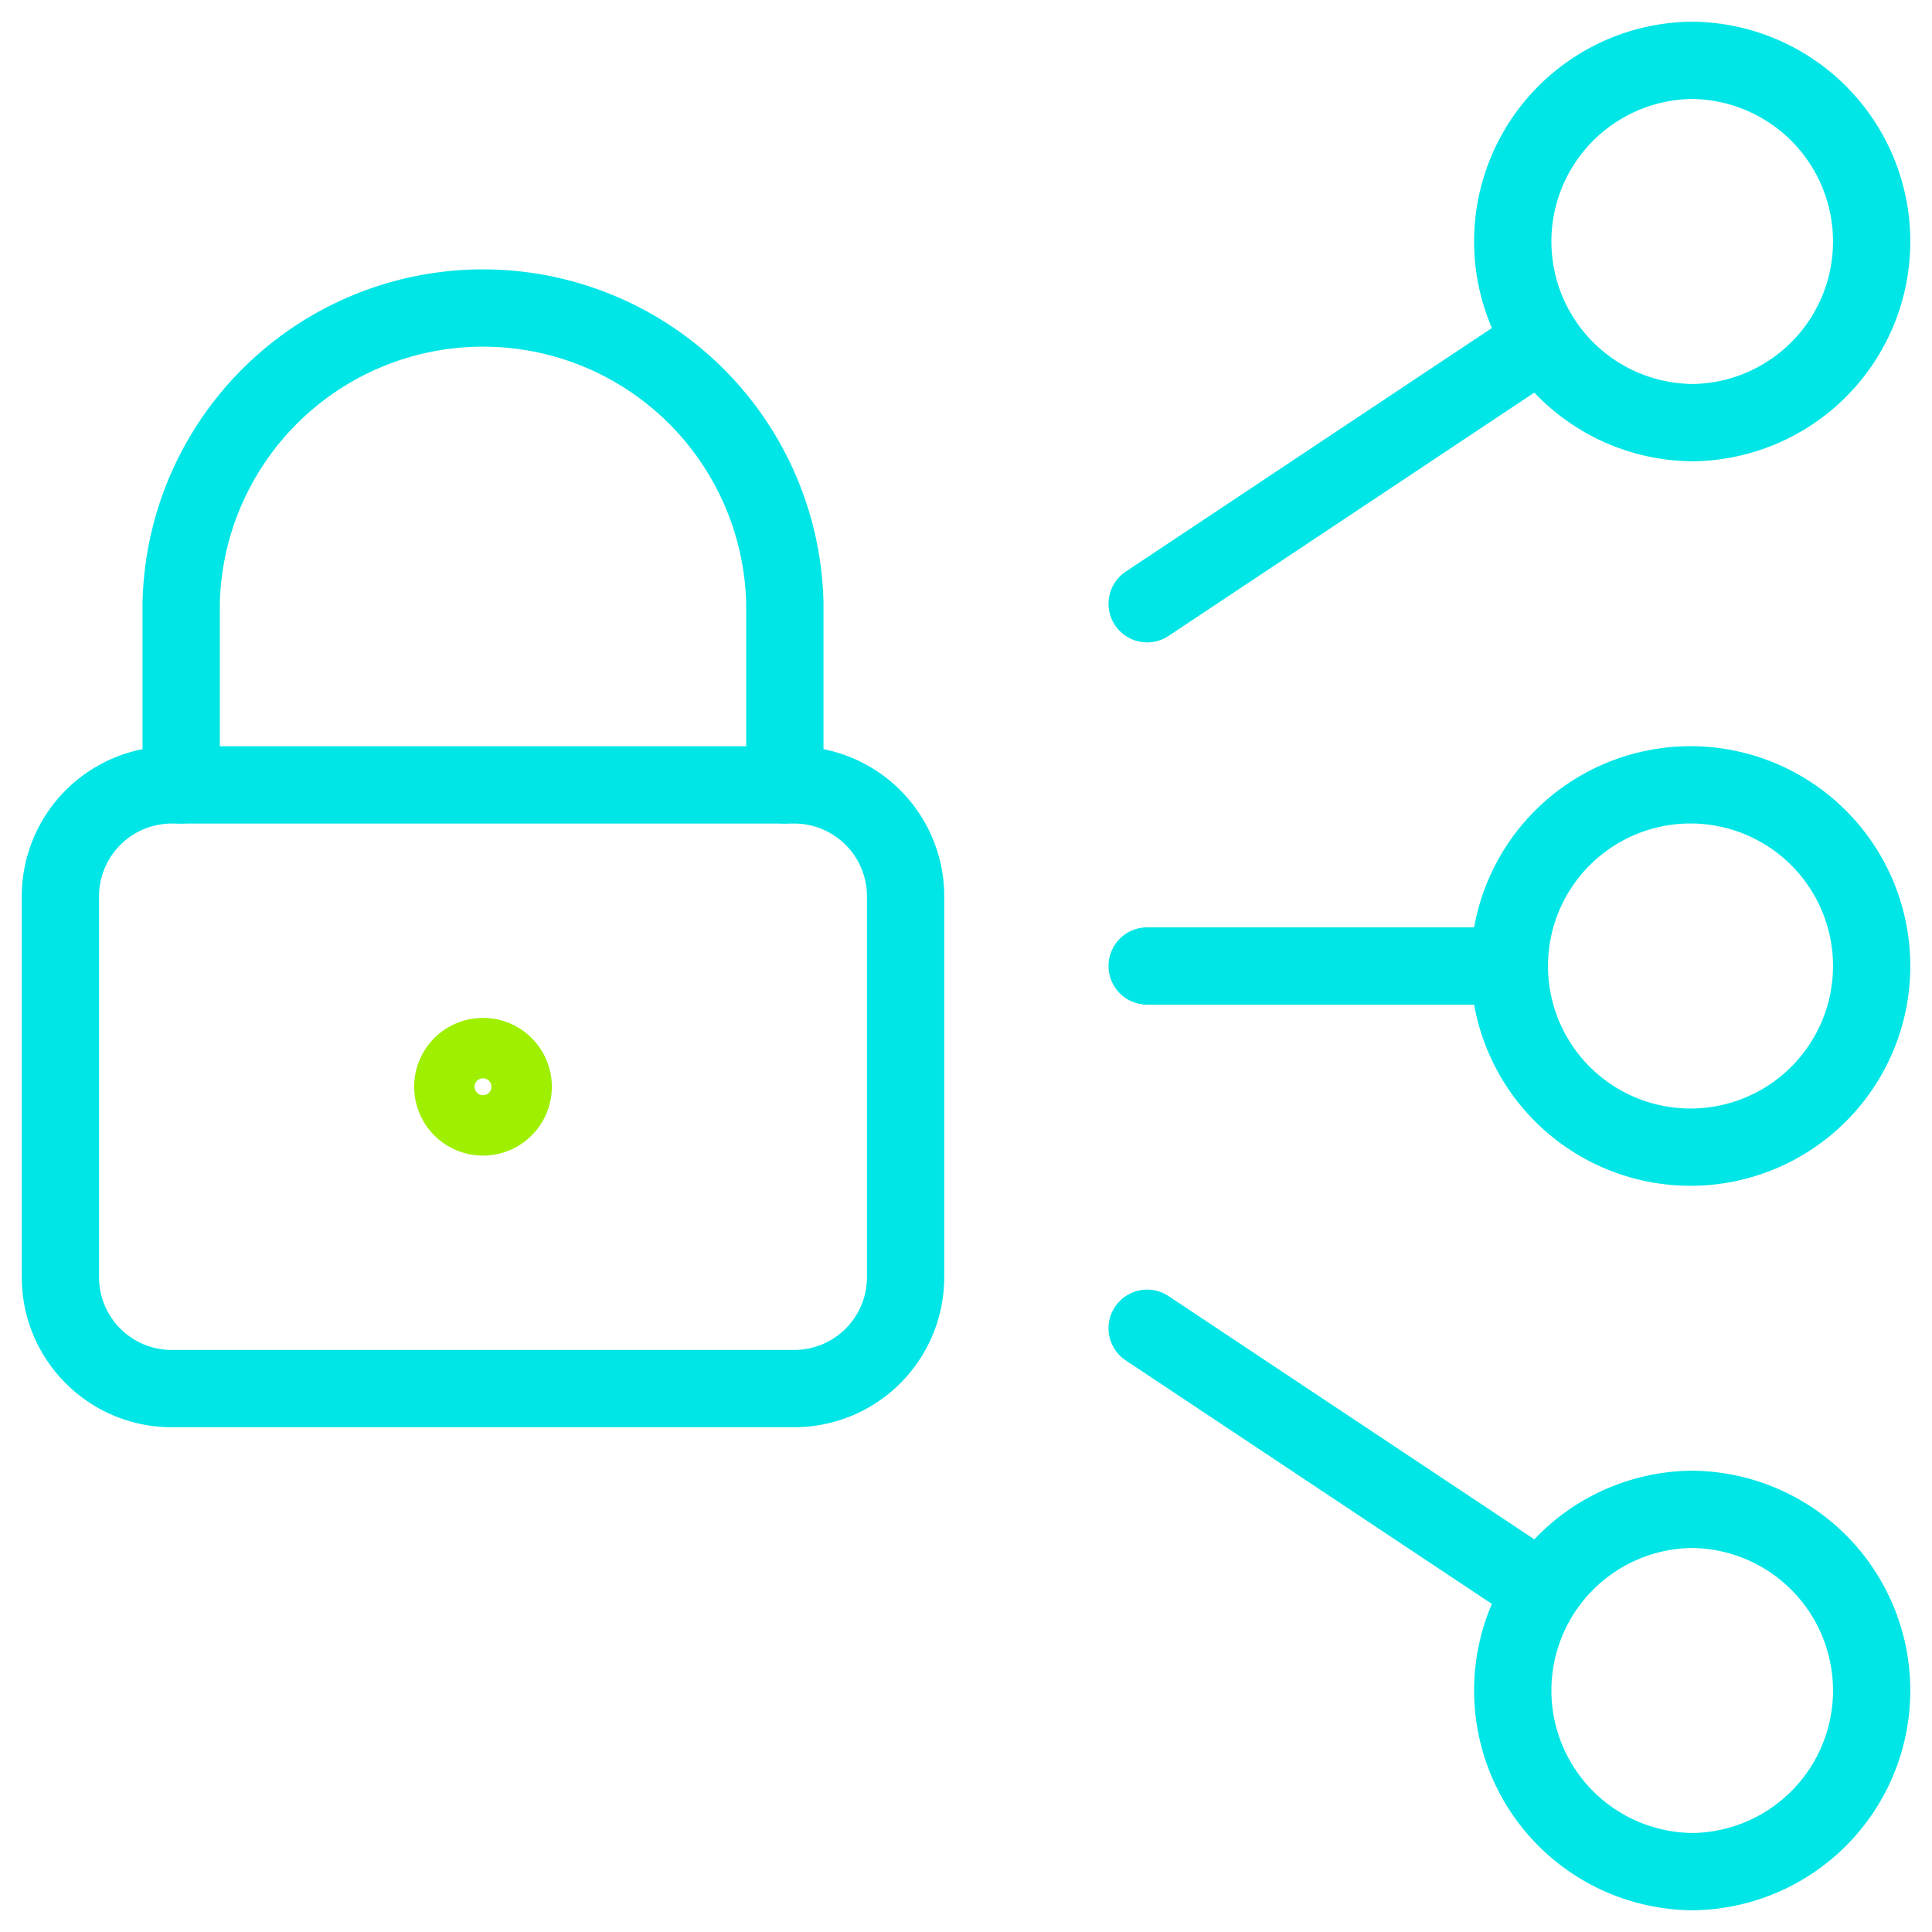 <svg width="30" height="30" fill="none" xmlns="http://www.w3.org/2000/svg"><path d="M26.25 6.563a2.813 2.813 0 100-5.626 2.813 2.813 0 000 5.625zm0 11.25a2.813 2.813 0 100-5.626 2.813 2.813 0 000 5.626zM17.813 15h5.625m-5.625-5.625l6.102-4.059m2.335 23.747a2.813 2.813 0 100-5.626 2.813 2.813 0 000 5.625zm-8.437-8.438l6.102 4.058M12.332 12.188H2.668a1.73 1.73 0 00-1.73 1.73v5.914c0 .956.774 1.73 1.73 1.73h9.664a1.73 1.73 0 001.73-1.73v-5.914a1.73 1.73 0 00-1.73-1.73z" stroke="#00e6e6" stroke-width="1.2" stroke-linecap="round" stroke-linejoin="round"/><path clip-rule="evenodd" d="M7.5 16.406a.469.469 0 100 .938.469.469 0 000-.938z" stroke="#9fef00" stroke-width="1.2" stroke-linecap="round" stroke-linejoin="round"/><path d="M2.813 12.188V9.374a4.688 4.688 0 019.374 0v2.813" stroke="#00e6e6" stroke-width="1.2" stroke-linecap="round" stroke-linejoin="round"/></svg>